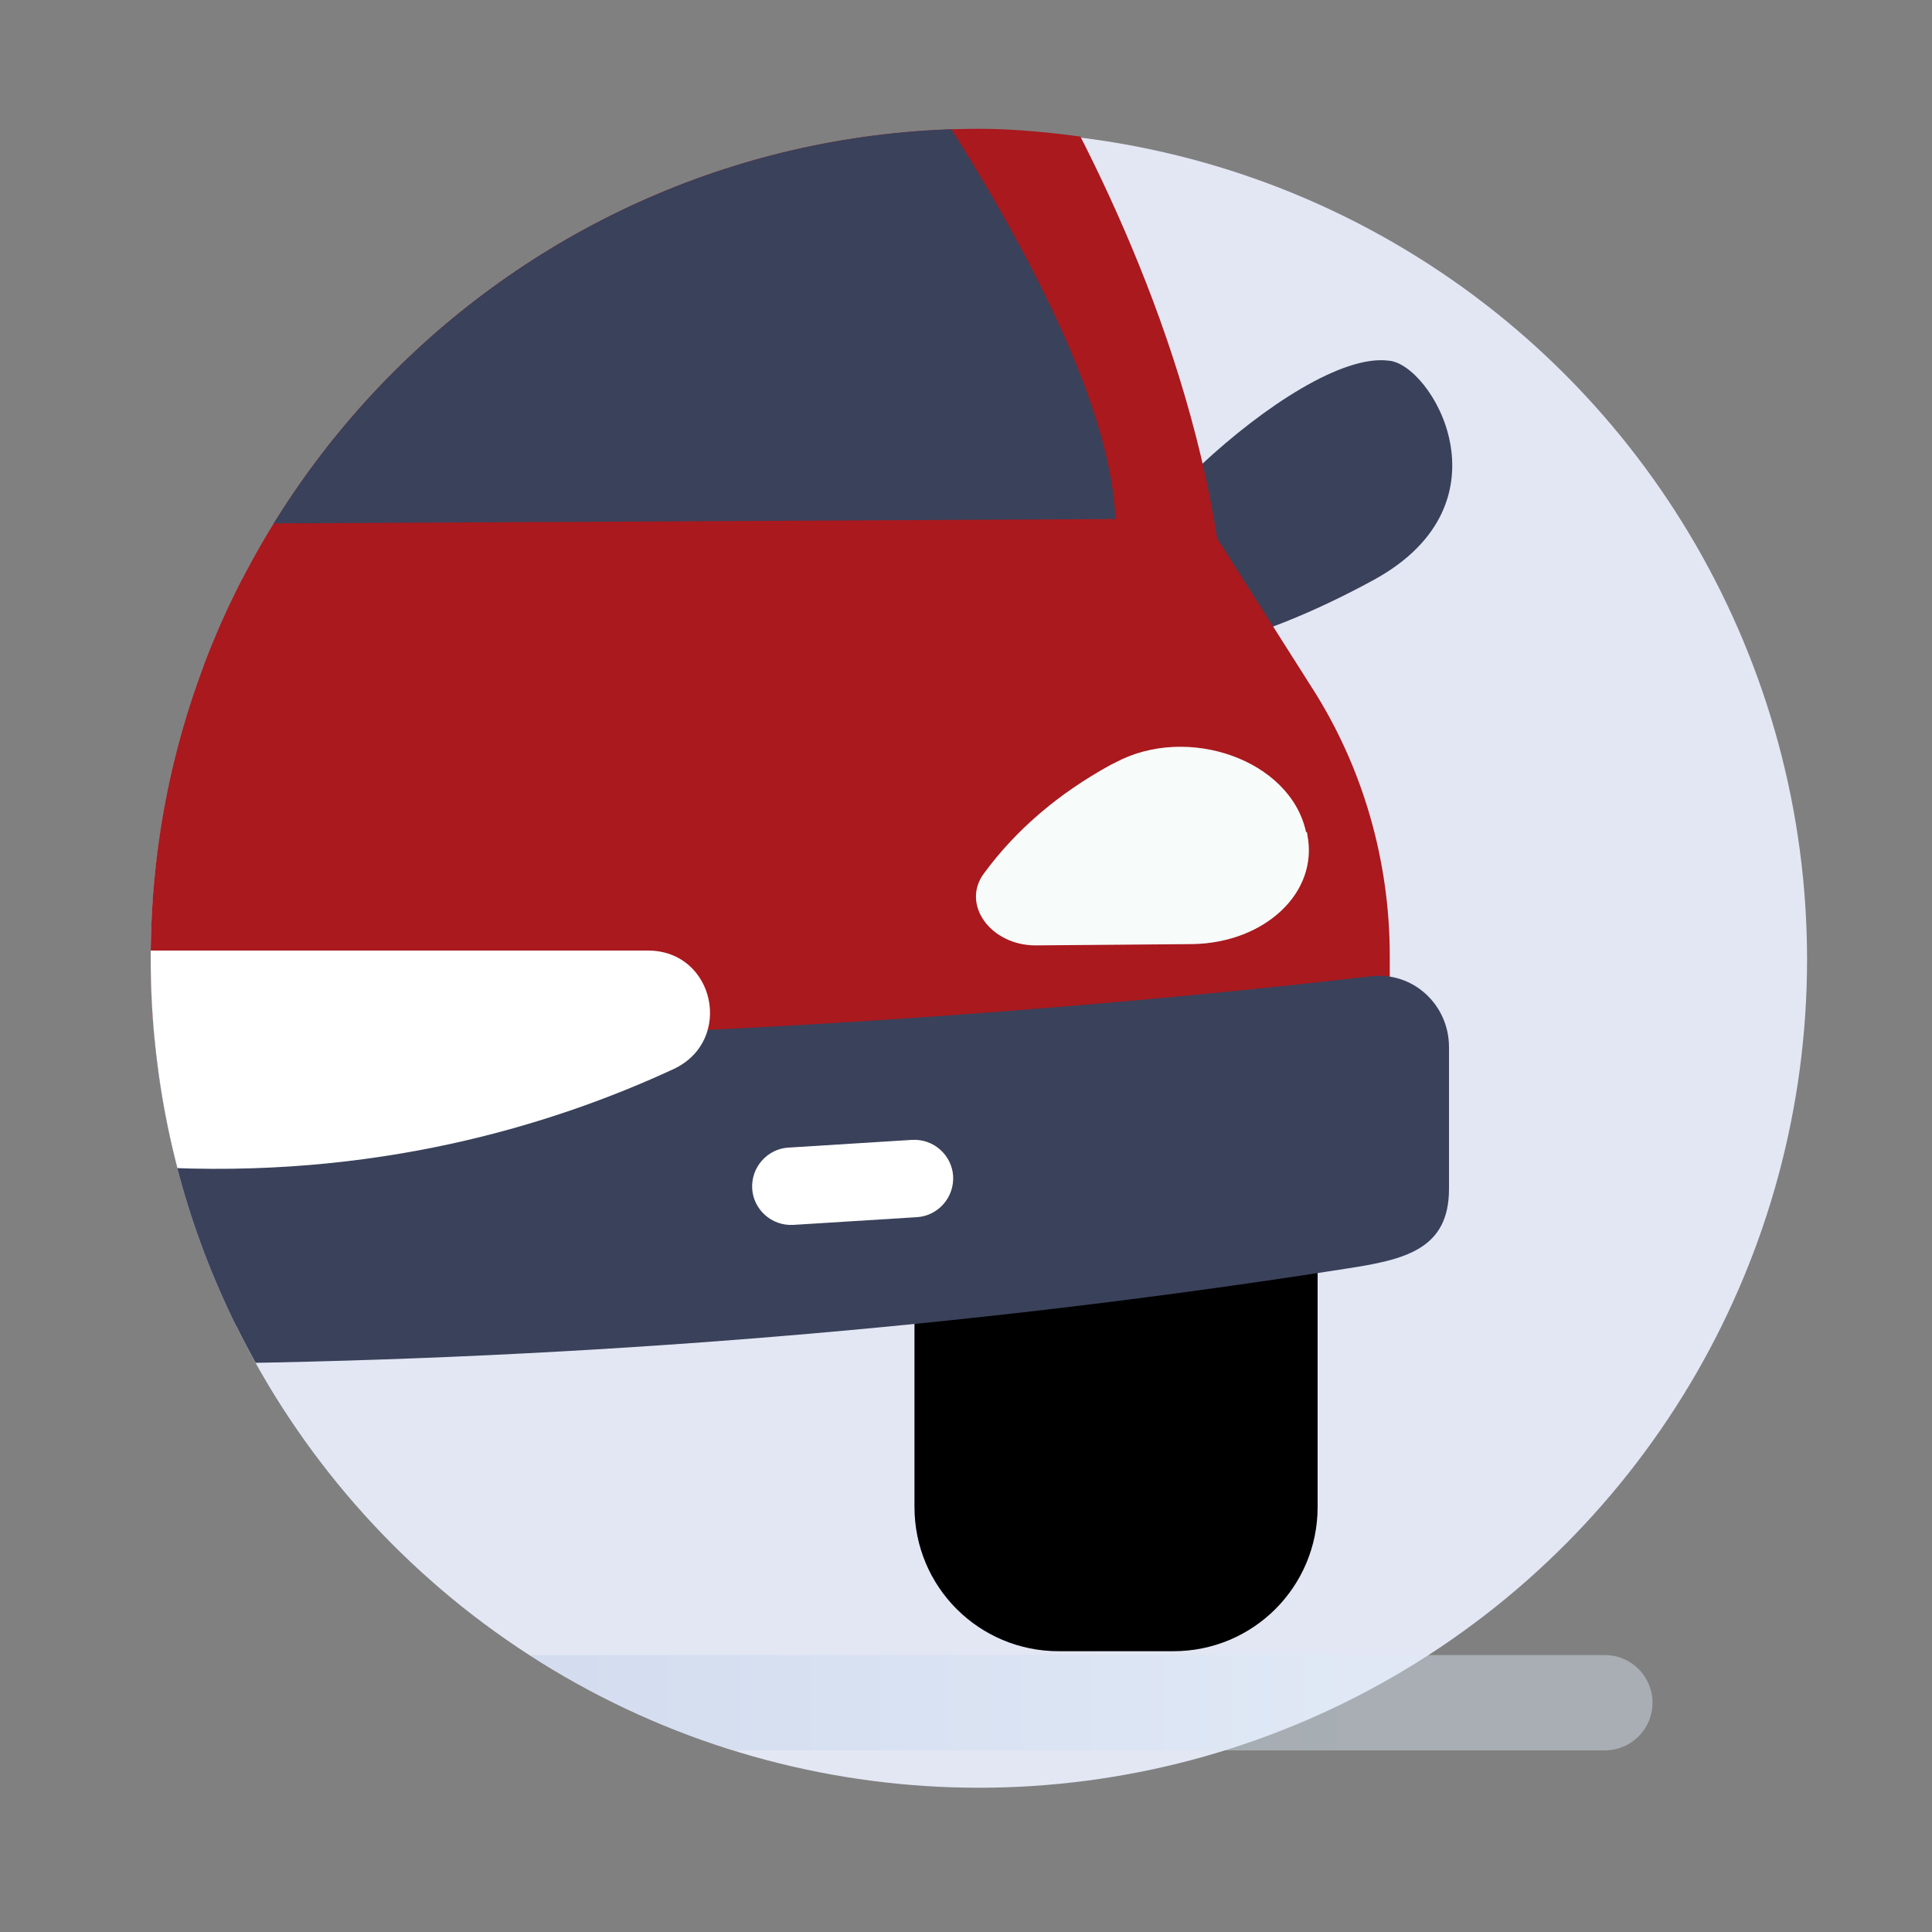 <?xml version="1.0" encoding="utf-8"?>
<!-- Generator: Adobe Illustrator 26.3.1, SVG Export Plug-In . SVG Version: 6.00 Build 0)  -->
<svg version="1.1" id="Calque_1" xmlns="http://www.w3.org/2000/svg" xmlns:xlink="http://www.w3.org/1999/xlink" x="0px" y="0px"
	 viewBox="0 0 150 150" style="enable-background:new 0 0 150 150;" xml:space="preserve">
<rect x="0" y="0" width="150" height="150" fill="#808080" stroke="none"/>
<style type="text/css">
	.st0{fill:#E3E7F4;}
	.st1{clip-path:url(#SVGID_00000176721439258406018690000008365014494518167476_);}
	.st2{fill:#3A415A;}
	.st3{opacity:0.43;fill:url(#SVGID_00000075857341408314136800000015096493179223386046_);enable-background:new    ;}
	.st4{fill:#A9191E;}
	.st5{fill:#0B3181;}
	.st6{fill:#4666AA;}
	.st7{fill:#F7FBF9;}
	.st8{fill:#FFFFFF;}
</style>
<g>
	<circle class="st0" cx="76" cy="74.5" r="64.3"/>
	<g>
		<g>
			<defs>
				<path id="SVGID_1_" d="M140.6,74.4c0,20.7,25.4,47.7,10.1,59.5c-10.9,8.4-59.7,4.9-74.6,4.9c-35.6,0-64.4-28.8-64.4-64.4
					S40.6,10,76.1,10c10.4,0,29.2,4.6,37.9,9C135.1,29.6,140.6,49.2,140.6,74.4z"/>
			</defs>
			<clipPath id="SVGID_00000169557370481109581860000008822117664799247756_">
				<use xlink:href="#SVGID_1_"  style="overflow:visible;"/>
			</clipPath>
			<g style="clip-path:url(#SVGID_00000169557370481109581860000008822117664799247756_);">
				<path class="st2" d="M85.4,48.3c-1.9-4.5,15.3-21.2,22.4-20.3c3.3,0.2,9.8,11-1.1,17C97.2,50.2,87.3,52.8,85.4,48.3z"/>
				
					<linearGradient id="SVGID_00000119079669191604668490000017464838763943354795_" gradientUnits="userSpaceOnUse" x1="-93.33" y1="18.955" x2="128.29" y2="18.955" gradientTransform="matrix(1 0 0 -1 0 151.15)">
					<stop  offset="0" style="stop-color:#7D97C9"/>
					<stop  offset="0.891" style="stop-color:#DCEBF7"/>
				</linearGradient>
				
					<path style="opacity:0.43;fill:url(#SVGID_00000119079669191604668490000017464838763943354795_);enable-background:new    ;" d="
					M124.6,135.9H-89.6c-2.1,0-3.7-1.7-3.7-3.7l0,0c0-2.1,1.7-3.7,3.7-3.7h214.2c2.1,0,3.7,1.7,3.7,3.7l0,0
					C128.3,134.3,126.6,135.9,124.6,135.9z"/>
				<path class="st4" d="M-42.1-1.7c-5.2,8.1-14.7,24.9-17.6,43.5l-5.3,8.3c-5.3,8.3-8.1,18-8.1,27.8v3.6h92.6l-1.7-94.2
					c0,0-31.9-0.6-49.3,3.6C-35.9-8.1-39.7-5.4-42.1-1.7z"/>
				<path class="st4" d="M78,0.2c5.4,8.6,13.8,24.4,16.5,41.6l7.3,11.5c4,6.2,6.1,13.5,6.1,20.9v7.3H15.3L17-12.7
					c0,0,29.3-0.5,47.1,3.1C69.9-8.5,74.9-4.9,78,0.2z"/>
				<path d="M91.1,128.2h-8.9c-6.2,0-11.2-5-11.2-11.2v-15.8c0-6.2,5-11.2,11.2-11.2h8.9c6.2,0,11.2,1.2,11.2,7.3V117
					C102.3,123.2,97.3,128.2,91.1,128.2z"/>
				<path class="st5" d="M-32.1-0.4c-5.3,7.3-19.4,27.8-19.8,40.7l68,0.4l1.2-48.2c0,0-23.4-0.7-44.2,3.7
					C-28.9-3.4-30.8-2.2-32.1-0.4z"/>
				<path class="st2" d="M64.8-3.1c0,0,21.2,27.5,21.8,43.4L8.7,40.7l8.6-48.2C17.4-7.6,43.3-8.3,64.8-3.1z"/>
				<path class="st6" d="M107.9,95.5c-63.2,9.5-123.8,10.3-181,0V81.5h181V95.5z"/>
				<path class="st7" d="M86.6,59.2l-0.4,0.2c-4,2.2-7.3,5-9.8,8.4l0,0c-1.8,2.4,0.5,5.6,4,5.6l12.2-0.1c5.6-0.1,9.8-4,8.9-8.5
					c0-0.1,0-0.2-0.1-0.2C100.2,59,92.2,56.2,86.6,59.2z"/>
				<path class="st2" d="M104.5,98.5c-59.3,9.3-119.1,9.4-174.4,2.9c-4.5-0.5-7.9-4.4-7.9-9v-3.8c0-2.8,1.9-14.1,4.7-13.8
					c13.1,1.5,49.8,6.1,90.9,6.1c40.1,0,75-3.5,88.6-5.1c3.3-0.4,6.1,2.2,6.1,5.5v11C112.5,97,109.1,97.8,104.5,98.5z"/>
				<path class="st8" d="M-19.8,73.8h70.1c5.2,0,6.7,7,2,9.2c-9.5,4.4-23.3,8.6-40.6,7.6c-15.1-0.9-26-4.2-33.5-7.6
					C-26.5,80.9-25,73.8-19.8,73.8z"/>
				<path class="st8" d="M71.2,94.5l-9.6,0.6c-1.7,0.1-3.1-1.2-3.2-2.8l0,0c-0.1-1.7,1.2-3.1,2.8-3.2l9.6-0.6
					c1.7-0.1,3.1,1.2,3.2,2.8l0,0C74.1,93,72.8,94.4,71.2,94.5z"/>
			</g>
		</g>
	</g>
</g>
</svg>
